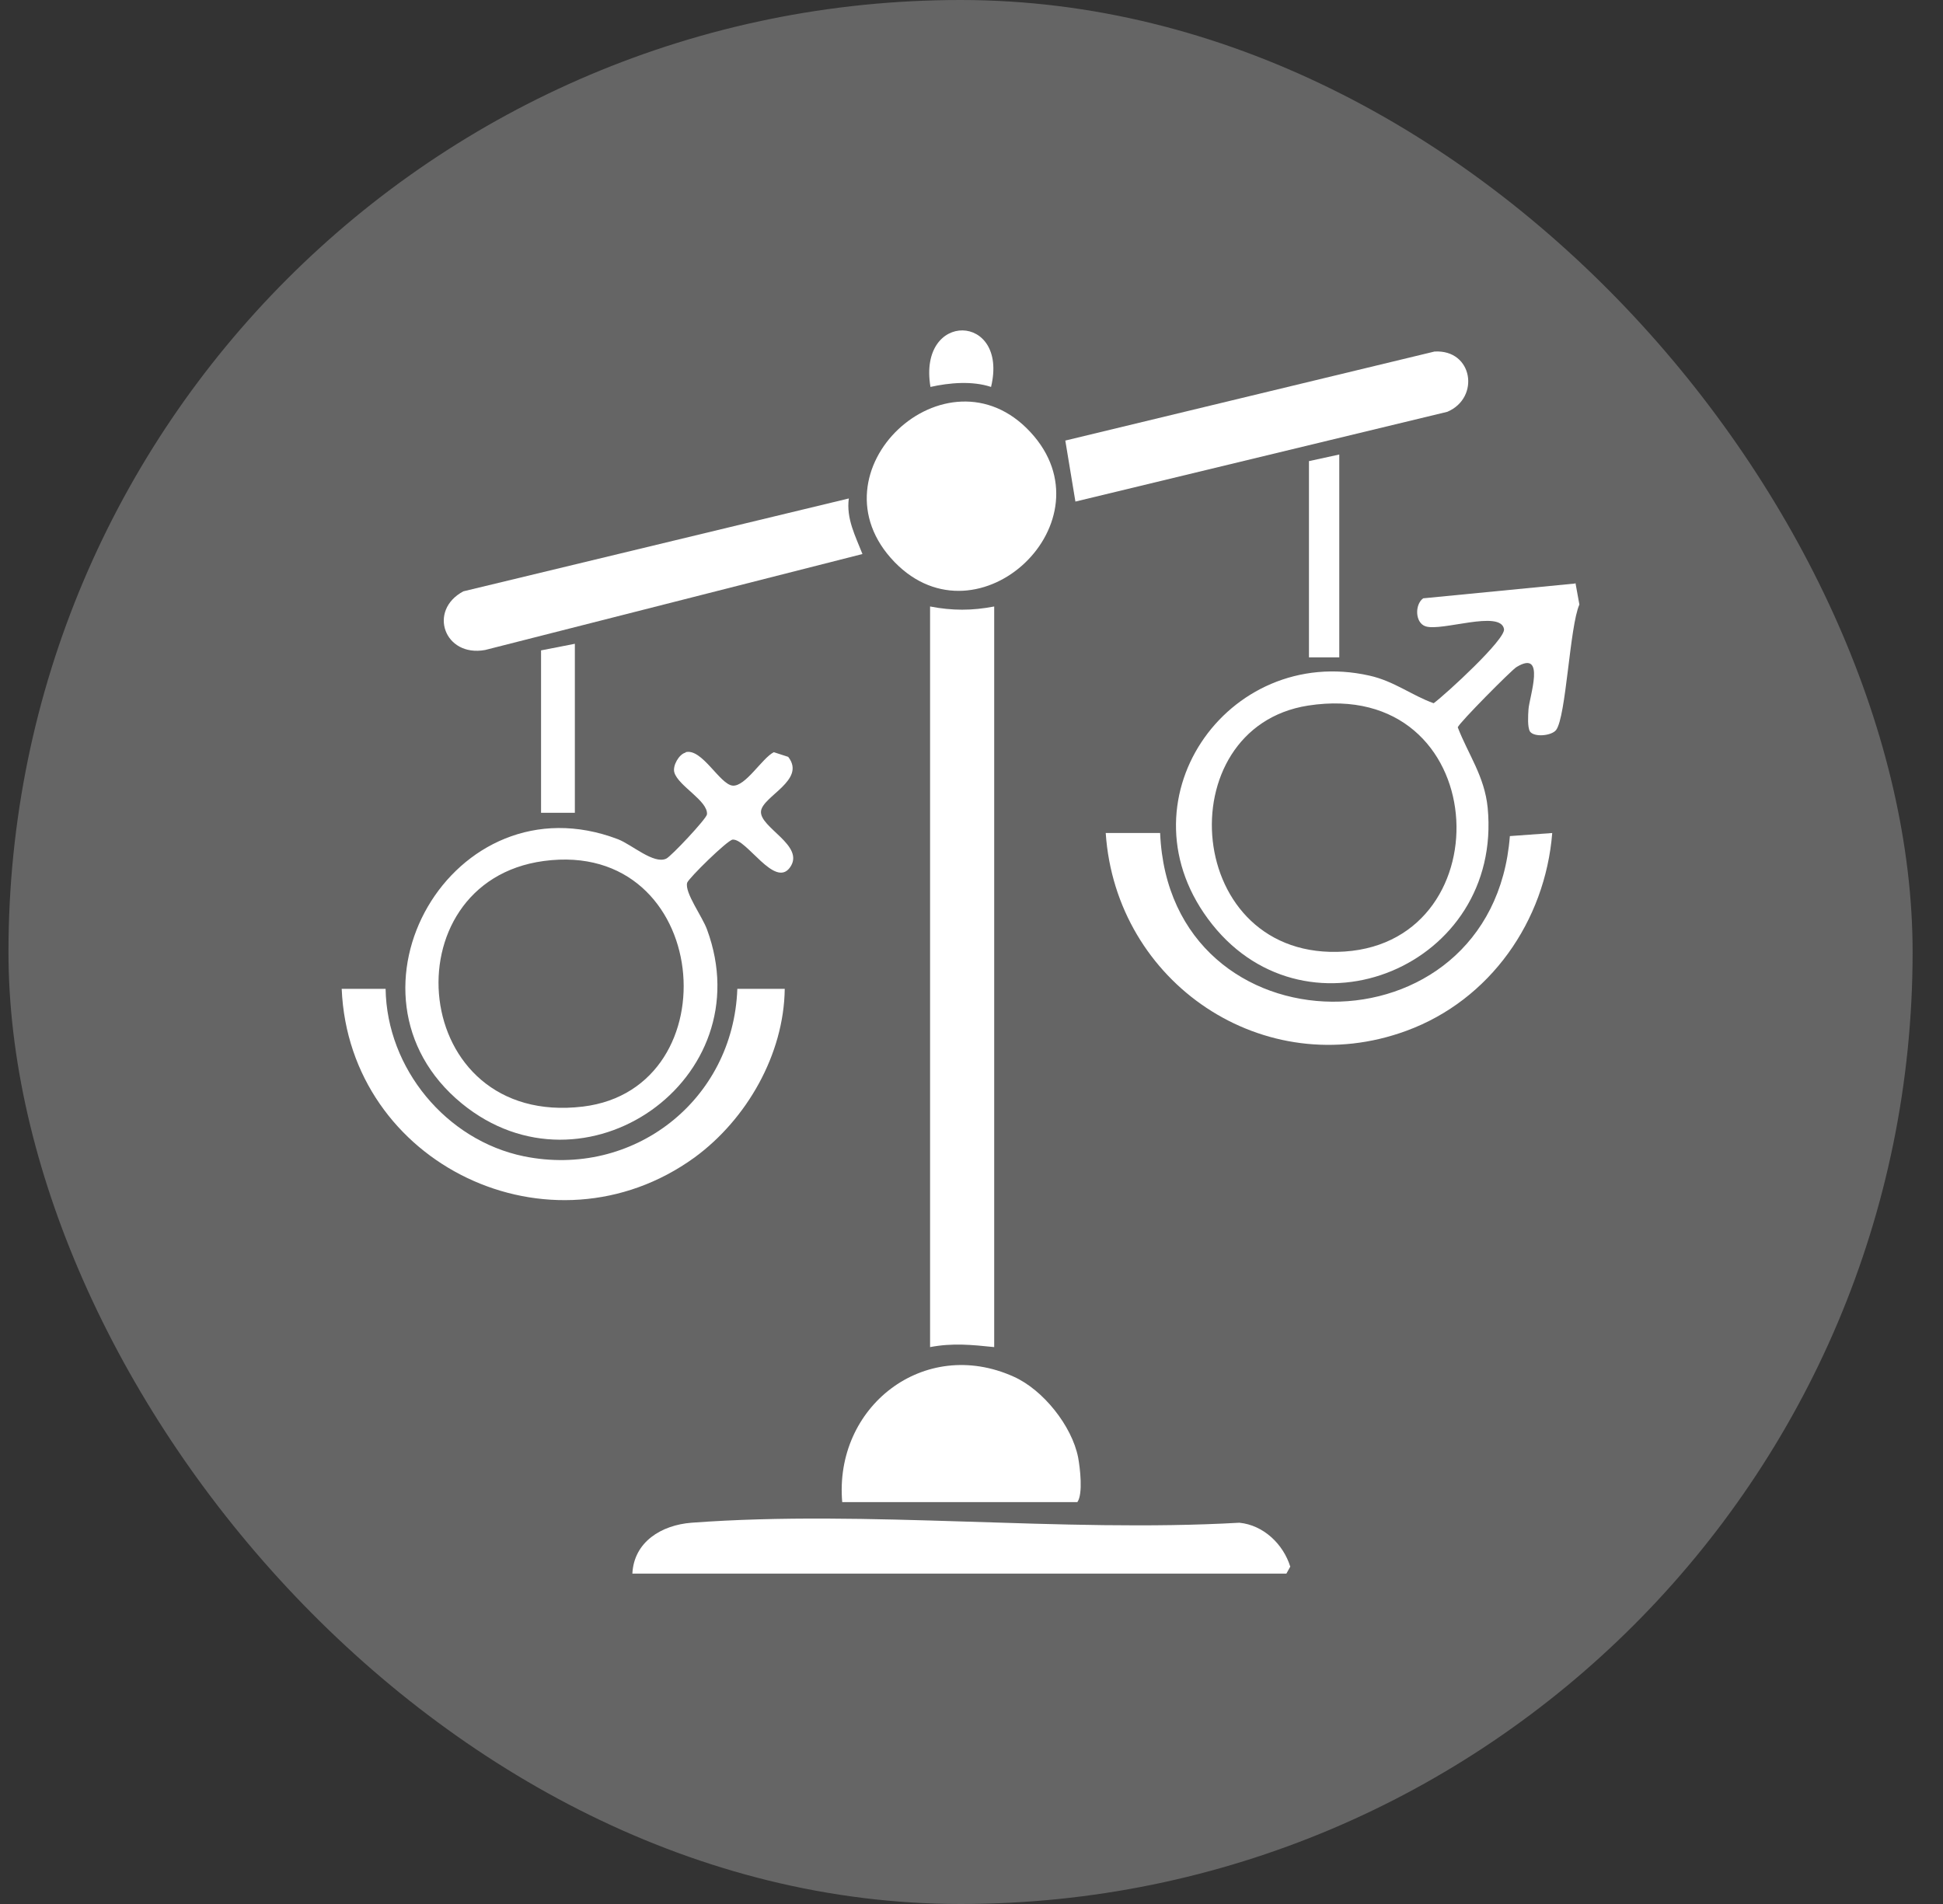 <svg width="50" height="49" viewBox="0 0 50 49" fill="none" xmlns="http://www.w3.org/2000/svg">
<rect x="0" y="0" width="50" height="49" fill="#333333" stroke="none"/>
<rect x="0.218" width="49" height="49" rx="24.5" fill="#656565"/>
<path d="M23.934 15.608C24.504 15.718 25.014 15.718 25.584 15.608V34.668C25.004 34.608 24.514 34.558 23.934 34.668V15.608Z" fill="white"/>
<path d="M40.543 15.008L40.643 15.558C40.393 16.118 40.303 18.448 40.043 18.788C39.923 18.938 39.483 18.978 39.373 18.828C39.303 18.718 39.323 18.408 39.333 18.258C39.353 17.938 39.793 16.698 39.023 17.168C38.903 17.238 37.543 18.608 37.513 18.718C37.783 19.418 38.203 19.978 38.283 20.788C38.673 24.868 33.673 26.908 31.193 23.788C28.713 20.668 31.573 16.558 35.243 17.388C35.873 17.528 36.333 17.898 36.893 18.098C37.203 17.868 38.753 16.448 38.703 16.188C38.613 15.688 37.093 16.258 36.683 16.118C36.413 16.028 36.403 15.558 36.623 15.398L40.523 15.018L40.543 15.008ZM33.663 18.158C30.013 18.728 30.453 24.768 34.603 24.488C38.753 24.208 38.393 17.428 33.663 18.158Z" fill="white"/>
<path d="M17.643 19.358C18.063 19.248 18.523 20.188 18.853 20.218C19.183 20.248 19.613 19.508 19.913 19.358L20.283 19.478C20.753 20.078 19.623 20.488 19.583 20.878C19.543 21.298 20.723 21.758 20.333 22.318C19.943 22.878 19.213 21.578 18.853 21.608C18.723 21.618 17.723 22.598 17.683 22.718C17.613 22.968 18.073 23.588 18.193 23.918C19.623 27.788 15.033 30.978 11.883 28.398C8.443 25.578 11.653 19.978 15.903 21.598C16.263 21.738 16.823 22.248 17.143 22.098C17.263 22.048 18.183 21.068 18.193 20.958C18.223 20.608 17.453 20.228 17.353 19.878C17.303 19.708 17.473 19.408 17.643 19.368V19.358ZM13.993 22.158C9.983 22.698 10.513 29.018 15.003 28.478C18.863 28.008 18.313 21.578 13.993 22.158Z" fill="white"/>
<path d="M16.273 40.498C16.313 39.678 17.023 39.248 17.793 39.188C22.343 38.848 27.303 39.448 31.893 39.188C32.513 39.248 33.023 39.738 33.203 40.318L33.103 40.498H16.273Z" fill="white"/>
<path d="M26.514 11.118C28.643 13.408 25.183 16.688 23.023 14.468C20.764 12.138 24.363 8.798 26.514 11.118Z" fill="white"/>
<path d="M21.674 38.667C21.454 36.208 23.774 34.388 26.084 35.428C26.844 35.767 27.584 36.697 27.744 37.508C27.794 37.778 27.874 38.447 27.724 38.657H21.674V38.667Z" fill="white"/>
<path d="M29.854 21.438C30.094 27.188 38.414 27.238 38.854 21.517L39.944 21.438C39.764 23.707 38.344 25.738 36.194 26.527C32.524 27.878 28.714 25.297 28.454 21.438H29.844H29.854Z" fill="white"/>
<path d="M21.843 12.828C21.773 13.348 22.014 13.798 22.194 14.258L12.483 16.728C11.434 16.918 11.004 15.708 11.924 15.218L21.843 12.828Z" fill="white"/>
<path d="M20.194 25.448C20.174 27.137 19.213 28.808 17.873 29.788C14.184 32.458 8.983 29.968 8.793 25.448H9.923C9.953 27.497 11.483 29.348 13.483 29.758C16.294 30.328 18.873 28.317 18.974 25.448H20.194Z" fill="white"/>
<path d="M27.674 12.908L27.414 11.338L36.914 9.047C37.904 8.988 38.094 10.238 37.244 10.598L27.674 12.908Z" fill="white"/>
<path d="M34.464 11.697V16.918H33.684V11.867L34.464 11.697Z" fill="white"/>
<path d="M14.793 16.568V20.918H13.923V16.738L14.793 16.568Z" fill="white"/>
<path d="M25.503 9.958C25.023 9.798 24.433 9.848 23.944 9.958C23.613 7.988 25.963 8.048 25.503 9.958Z" fill="white"/>
</svg>
